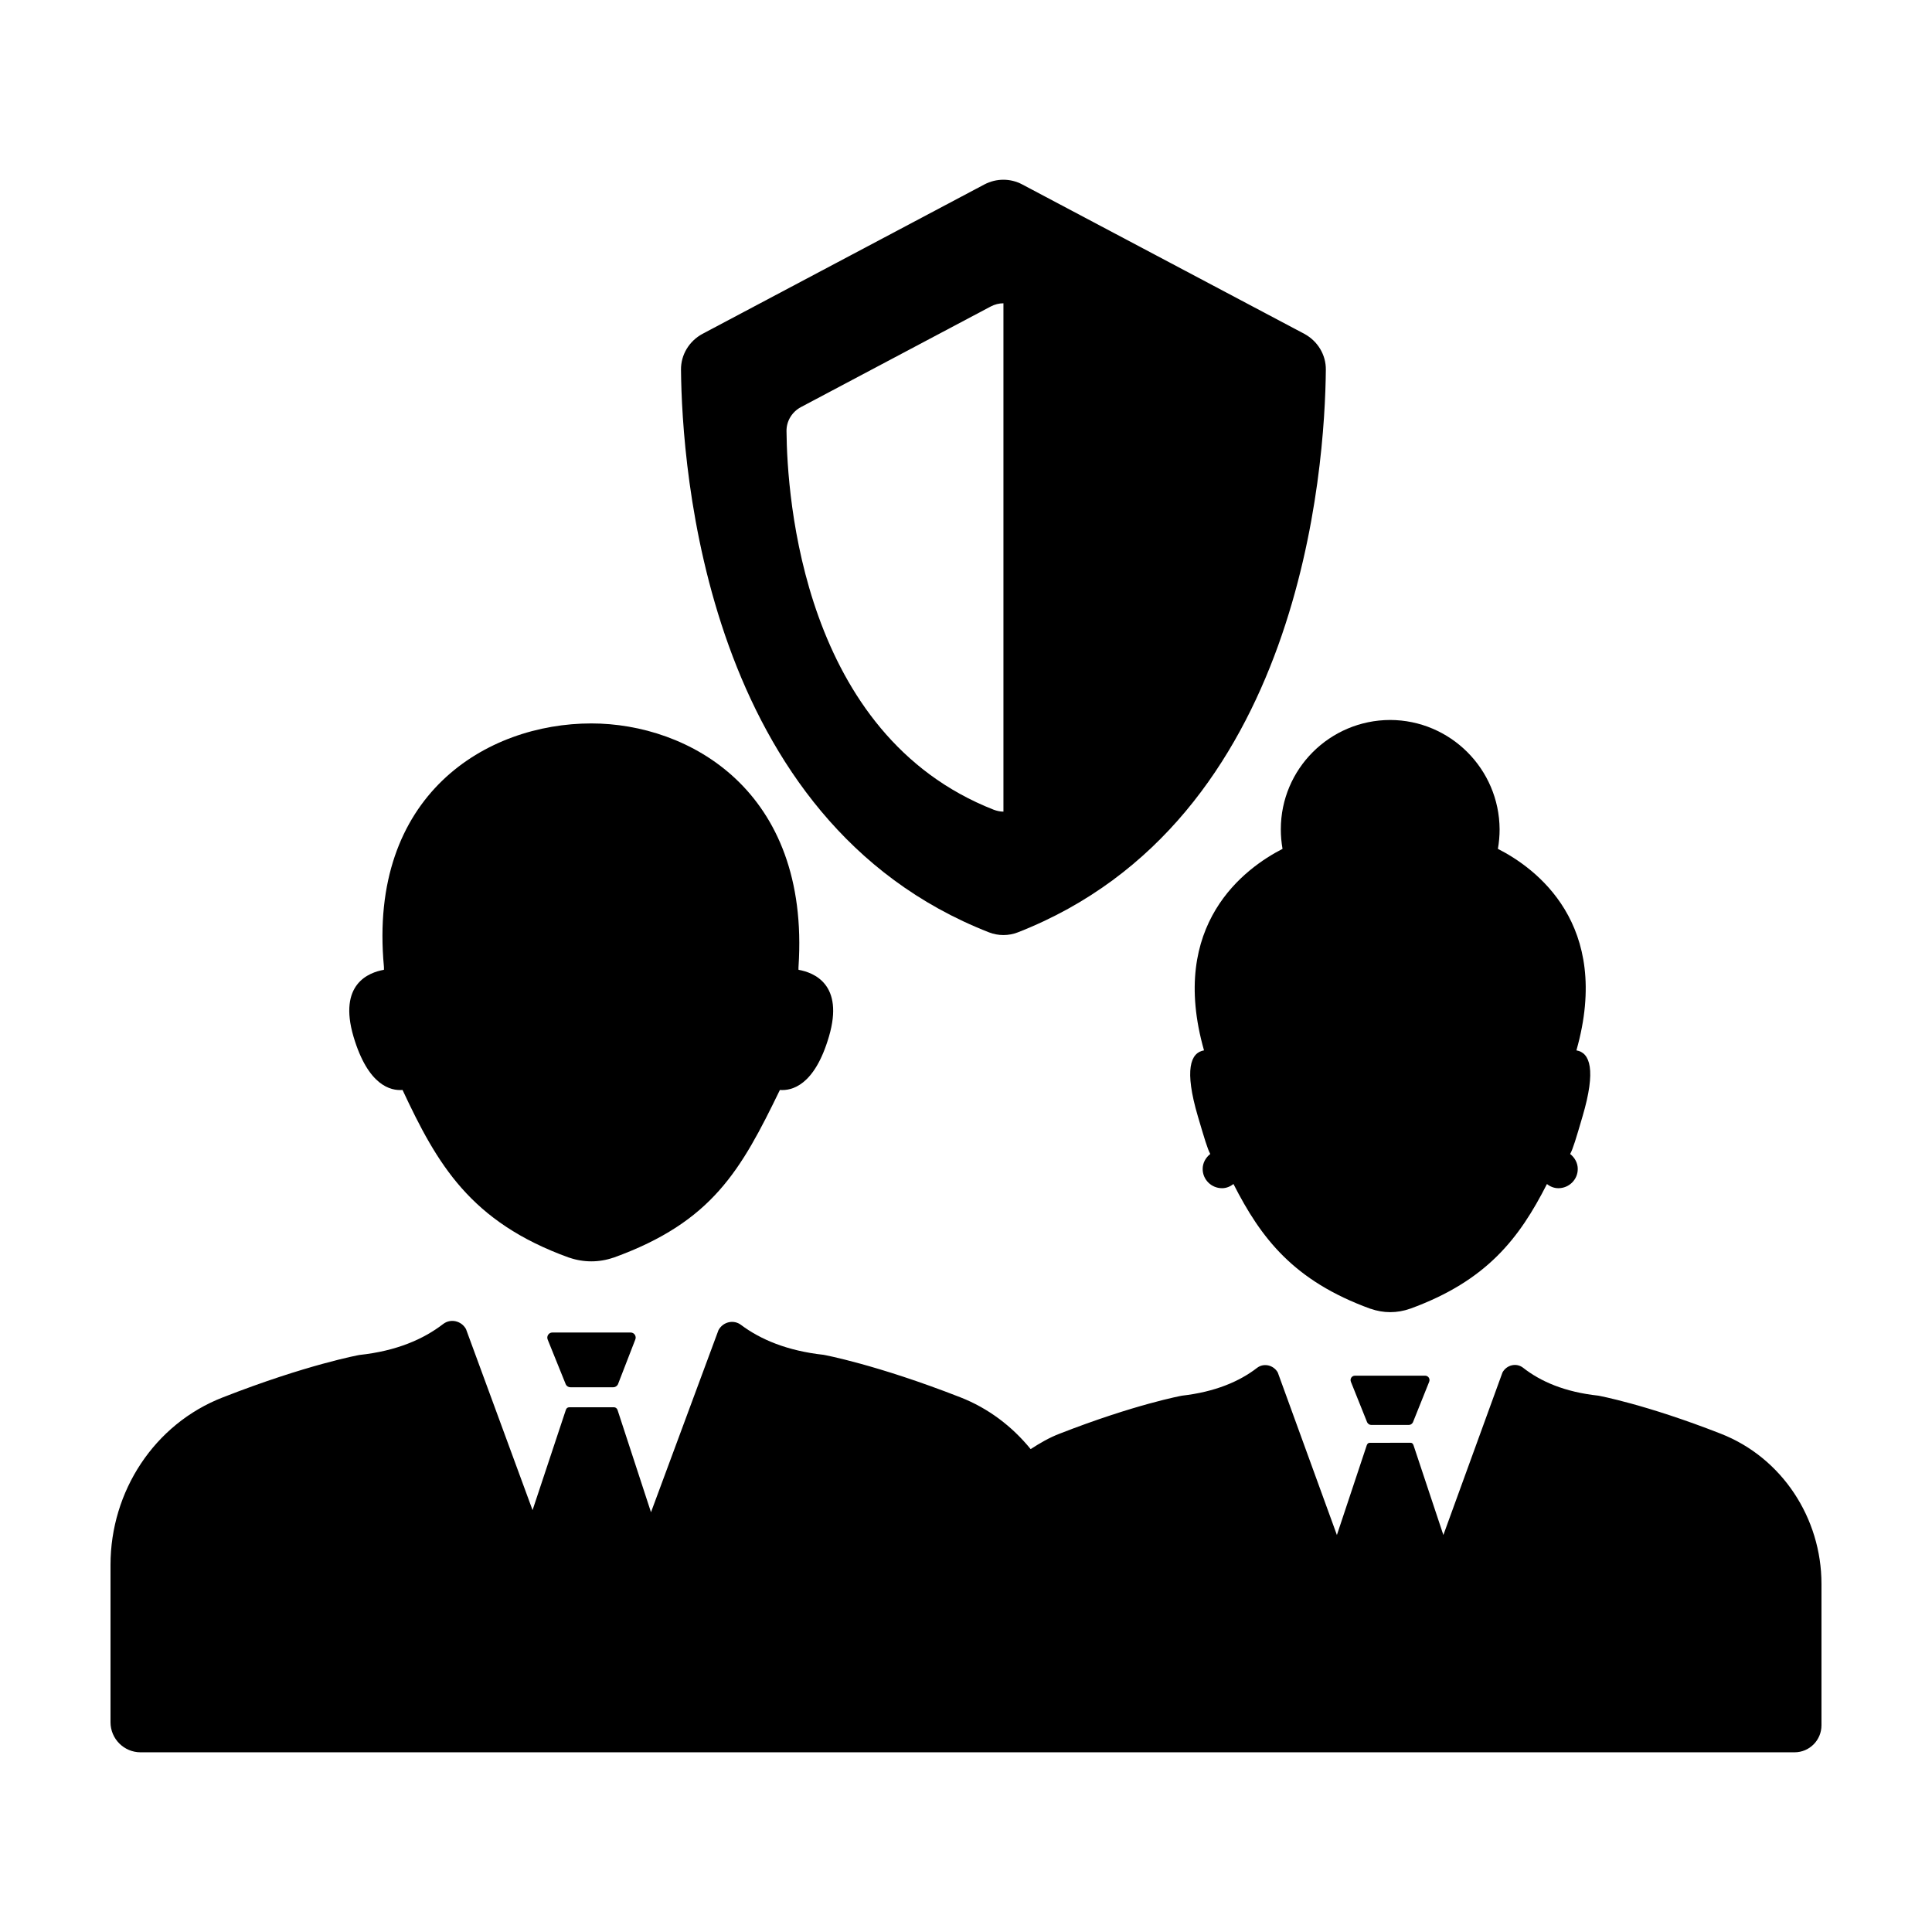 <?xml version="1.0" encoding="UTF-8"?>
<!-- Uploaded to: SVG Repo, www.svgrepo.com, Generator: SVG Repo Mixer Tools -->
<svg fill="#000000" width="800px" height="800px" version="1.1" viewBox="144 144 512 512" xmlns="http://www.w3.org/2000/svg">
 <g>
  <path d="m350.68 432.85c3.074 0.25 9.168-1.059 13-14.156 4.082-13.855-4.031-16.977-8.062-17.684 0-0.301-0.051-0.555 0-0.855 3.074-46.754-29.172-64.438-54.914-64.438-27.762 0-59.199 18.895-54.965 64.438 0.051 0.301 0 0.555 0 0.855-4.031 0.707-12.141 3.777-8.062 17.684 3.879 13.098 9.926 14.41 13 14.156 9.168 19.598 17.887 34.965 44.133 44.438h0.051c3.777 1.309 7.91 1.309 11.688 0h0.051c26.195-9.473 33.754-23.176 44.082-44.438z"/>
  <path d="m290.37 497.13c-0.957 0-1.613 1.008-1.211 1.914l4.785 11.84c0.203 0.453 0.707 0.754 1.211 0.754h11.387c0.504 0 0.957-0.301 1.211-0.754l4.586-11.84c0.402-0.855-0.203-1.914-1.211-1.914z"/>
  <path d="m512.4 334.8c-0.051 0-0.051 0 0 0-16.02 0.051-28.969 13-28.969 28.969 0 1.762 0.152 3.477 0.453 5.188-9.926 5.09-30.328 19.949-20.809 53.402-3.578 0.605-5.289 5.09-1.613 17.531 1.715 5.793 2.519 8.566 3.273 9.926-1.211 0.957-2.016 2.367-2.016 3.981 0 2.82 2.316 5.09 5.141 5.09 1.16 0 2.168-0.453 3.023-1.109 7.305 14.359 15.922 25.645 36.273 33.051h0.051c1.715 0.605 3.477 0.906 5.188 0.906h0.051c0.051 0 0 0 0 0 1.715 0 3.527-0.301 5.188-0.906h0.051c20.355-7.406 28.969-18.691 36.273-33.051 0.805 0.656 1.863 1.109 3.023 1.109 2.82 0 5.141-2.266 5.141-5.09 0-1.613-0.805-3.023-2.016-3.981 0.754-1.359 1.562-4.082 3.273-9.926 3.68-12.445 1.965-16.93-1.613-17.531 9.523-33.504-10.883-48.367-20.809-53.402 0.301-1.715 0.453-3.426 0.453-5.188-0.094-15.969-13.039-28.918-29.012-28.969z"/>
  <path d="m512.4 508.57h-9.32c-0.855 0-1.41 0.855-1.059 1.664l4.281 10.68c0.203 0.402 0.605 0.707 1.059 0.707h10.027c0.453 0 0.855-0.301 1.059-0.707l4.281-10.68c0.352-0.805-0.203-1.664-1.059-1.664z"/>
  <path d="m600.01 523.94c-19.949-7.809-32.445-10.078-32.445-10.078-8.867-0.957-15.266-3.727-19.949-7.406-1.762-1.359-4.332-0.754-5.441 1.258l-15.668 43.074-7.91-23.781c-0.152-0.402-0.352-0.656-0.805-0.656h-5.34l-0.105 0.008h-5.34c-0.402 0-0.656 0.25-0.805 0.656l-7.91 23.781-15.668-43.074c-1.109-1.965-3.68-2.57-5.441-1.258-4.684 3.629-11.133 6.398-19.949 7.406 0 0-12.445 2.266-32.445 10.078-2.769 1.059-5.238 2.519-7.656 4.082-4.887-5.996-11.184-10.832-18.691-13.754-22.32-8.715-36.172-11.234-36.172-11.234-9.621-1.059-16.676-4.031-21.867-7.91-1.965-1.512-4.785-0.855-5.996 1.359l-17.887 48.266-8.867-27.105c-0.152-0.453-0.555-0.707-0.906-0.707h-11.891c-0.453 0-0.754 0.25-0.906 0.707l-8.816 26.551-17.637-47.973c-1.211-2.215-4.082-2.871-6.047-1.359-5.238 4.031-12.344 7.152-22.219 8.211 0 0-13.906 2.519-36.172 11.234-18.188 7.055-29.773 24.938-29.773 44.387v41.715c0 4.383 3.578 7.961 7.961 7.961h438.31c3.981 0 7.152-3.223 7.152-7.152v-37.484c0-17.383-10.426-33.453-26.699-39.801z"/>
  <path d="m406.09 391.08c2.418 0.957 5.238 0.957 7.656 0 75.32-29.473 81.367-123.38 81.617-149.08 0.051-3.981-2.168-7.609-5.691-9.523l-74.766-39.598c-3.125-1.664-6.852-1.664-10.027 0l-74.715 39.598c-3.527 1.914-5.742 5.543-5.691 9.523 0.254 25.695 6.297 119.61 81.617 149.08zm-49.824-139.2 50.281-26.652c1.059-0.555 2.215-0.855 3.375-0.855v134.72c-0.855 0-1.762-0.203-2.57-0.504-50.684-19.852-54.766-83.027-54.918-100.31-0.051-2.672 1.461-5.141 3.832-6.398z"/>
 </g>
</svg>